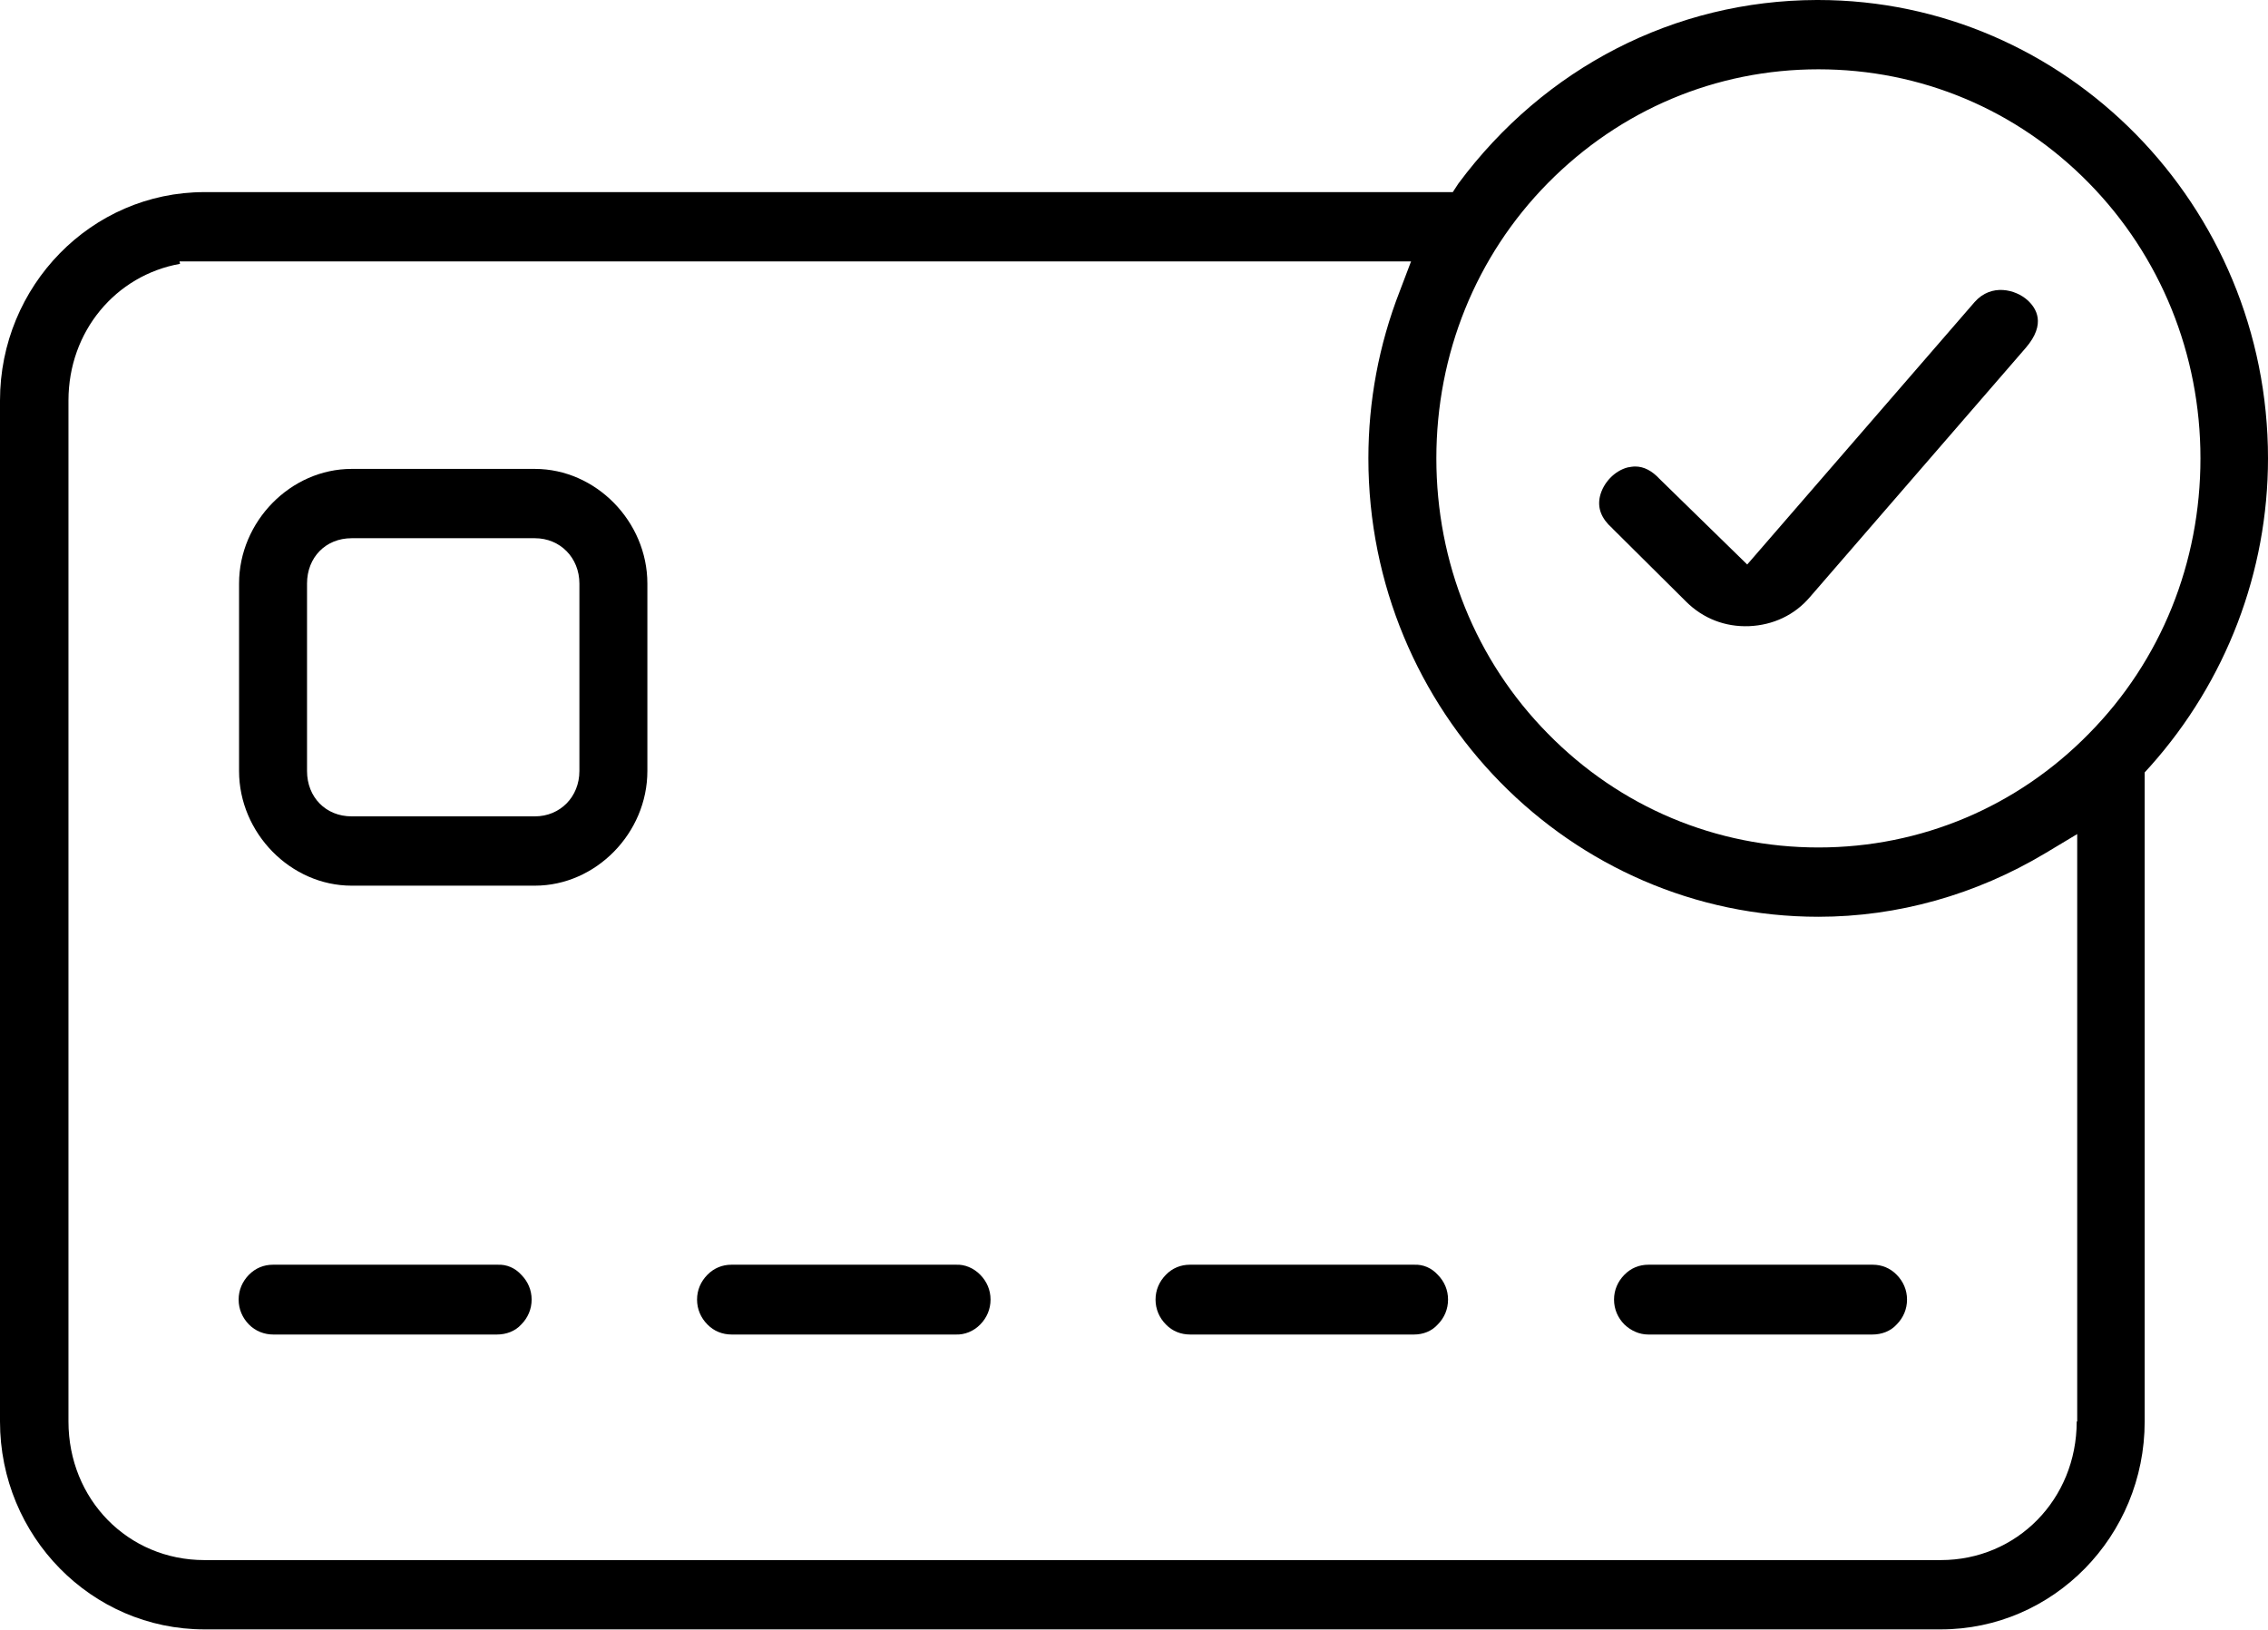 <svg width="32" height="23" viewBox="0 0 32 23" fill="none" xmlns="http://www.w3.org/2000/svg">
<g clip-path="url(#clip0_306_4175)">
<path d="M13.486 17.847H10.325H10.318C10.193 17.847 10.074 17.894 9.981 17.989C9.888 18.083 9.835 18.204 9.835 18.339C9.835 18.474 9.888 18.596 9.981 18.69C10.074 18.785 10.193 18.832 10.325 18.832H13.48C13.612 18.838 13.738 18.785 13.831 18.69C13.923 18.596 13.976 18.474 13.976 18.339C13.976 18.204 13.923 18.083 13.831 17.989C13.738 17.894 13.612 17.84 13.486 17.847Z" fill="black"/>
<path d="M7.018 17.847H3.856H3.85C3.724 17.847 3.605 17.894 3.512 17.989C3.42 18.083 3.367 18.204 3.367 18.339C3.367 18.474 3.42 18.596 3.512 18.69C3.605 18.785 3.73 18.832 3.856 18.832H7.011C7.143 18.832 7.269 18.785 7.355 18.69C7.448 18.596 7.501 18.474 7.501 18.339C7.501 18.204 7.448 18.083 7.355 17.989C7.269 17.894 7.15 17.84 7.018 17.847Z" fill="black"/>
<path d="M19.949 17.847H16.794H16.787C16.661 17.847 16.542 17.894 16.45 17.989C16.357 18.083 16.304 18.204 16.304 18.339C16.304 18.474 16.357 18.596 16.45 18.69C16.542 18.785 16.661 18.832 16.794 18.832H19.942H19.949C20.081 18.832 20.2 18.785 20.286 18.69C20.379 18.596 20.431 18.474 20.431 18.339C20.431 18.204 20.379 18.083 20.286 17.989C20.2 17.894 20.081 17.84 19.949 17.847Z" fill="black"/>
<path d="M26.424 17.847H26.417H23.262H23.256C23.13 17.847 23.011 17.894 22.919 17.989C22.826 18.083 22.773 18.204 22.773 18.339C22.773 18.474 22.826 18.596 22.919 18.69C23.011 18.778 23.13 18.832 23.256 18.832H23.262H26.417C26.55 18.832 26.675 18.785 26.761 18.69C26.854 18.596 26.907 18.474 26.907 18.339C26.907 18.204 26.854 18.083 26.761 17.989C26.669 17.894 26.55 17.847 26.424 17.847Z" fill="black"/>
<path d="M20.498 2.711H2.884C1.29 2.711 0 4.033 0 5.652V20.059C0 21.678 1.29 22.993 2.884 22.993H27.383C28.971 22.993 30.26 21.678 30.26 20.059V10.9L30.34 10.812C31.411 9.611 32 8.067 32 6.468C32 2.9 29.149 0 25.65 0H25.63C23.633 0.007 21.794 0.951 20.577 2.59L20.498 2.711ZM29.301 20.059C29.301 21.159 28.455 22.015 27.383 22.015H2.884C1.806 22.015 0.966 21.159 0.966 20.059V5.652C0.966 4.674 1.634 3.885 2.54 3.723L2.533 3.689H2.884H19.909L19.75 4.108C19.453 4.87 19.307 5.666 19.307 6.468C19.307 10.036 22.158 12.937 25.657 12.937C26.775 12.937 27.879 12.626 28.858 12.04L29.308 11.77V20.059H29.301ZM21.84 2.583C22.859 1.551 24.208 0.978 25.657 0.978C27.099 0.978 28.455 1.545 29.473 2.583C30.485 3.615 31.047 4.998 31.047 6.468C31.047 7.939 30.492 9.321 29.473 10.353C28.461 11.385 27.105 11.959 25.657 11.959C24.215 11.959 22.859 11.392 21.84 10.353C20.822 9.321 20.266 7.939 20.266 6.468C20.266 4.998 20.822 3.615 21.84 2.583Z" fill="black"/>
<path d="M23.415 6.758C23.309 6.644 23.196 6.583 23.071 6.583C23.038 6.583 22.998 6.59 22.965 6.596C22.78 6.644 22.621 6.812 22.575 7.001C22.535 7.17 22.595 7.318 22.747 7.453L22.76 7.467L23.792 8.492C24.03 8.728 24.341 8.849 24.678 8.836C25.015 8.822 25.32 8.681 25.538 8.424L28.581 4.91C28.878 4.566 28.726 4.344 28.607 4.236C28.442 4.087 28.098 3.993 27.86 4.263L24.652 7.966L23.415 6.758Z" fill="black"/>
<path d="M7.547 6.617H4.961C4.101 6.617 3.373 7.359 3.373 8.235V10.88C3.373 11.756 4.101 12.498 4.961 12.498H7.547C8.407 12.498 9.134 11.756 9.134 10.88V8.235C9.134 7.359 8.407 6.617 7.547 6.617ZM8.175 10.88C8.175 11.244 7.904 11.52 7.547 11.52H4.961C4.597 11.52 4.332 11.25 4.332 10.88V8.235C4.332 7.864 4.597 7.595 4.961 7.595H7.547C7.904 7.595 8.175 7.871 8.175 8.235V10.88Z" fill="black"/>
</g>
<defs>
<clipPath id="clip0_306_4175">
<rect width="32" height="23" fill="white"/>
</clipPath>
</defs>
</svg>
